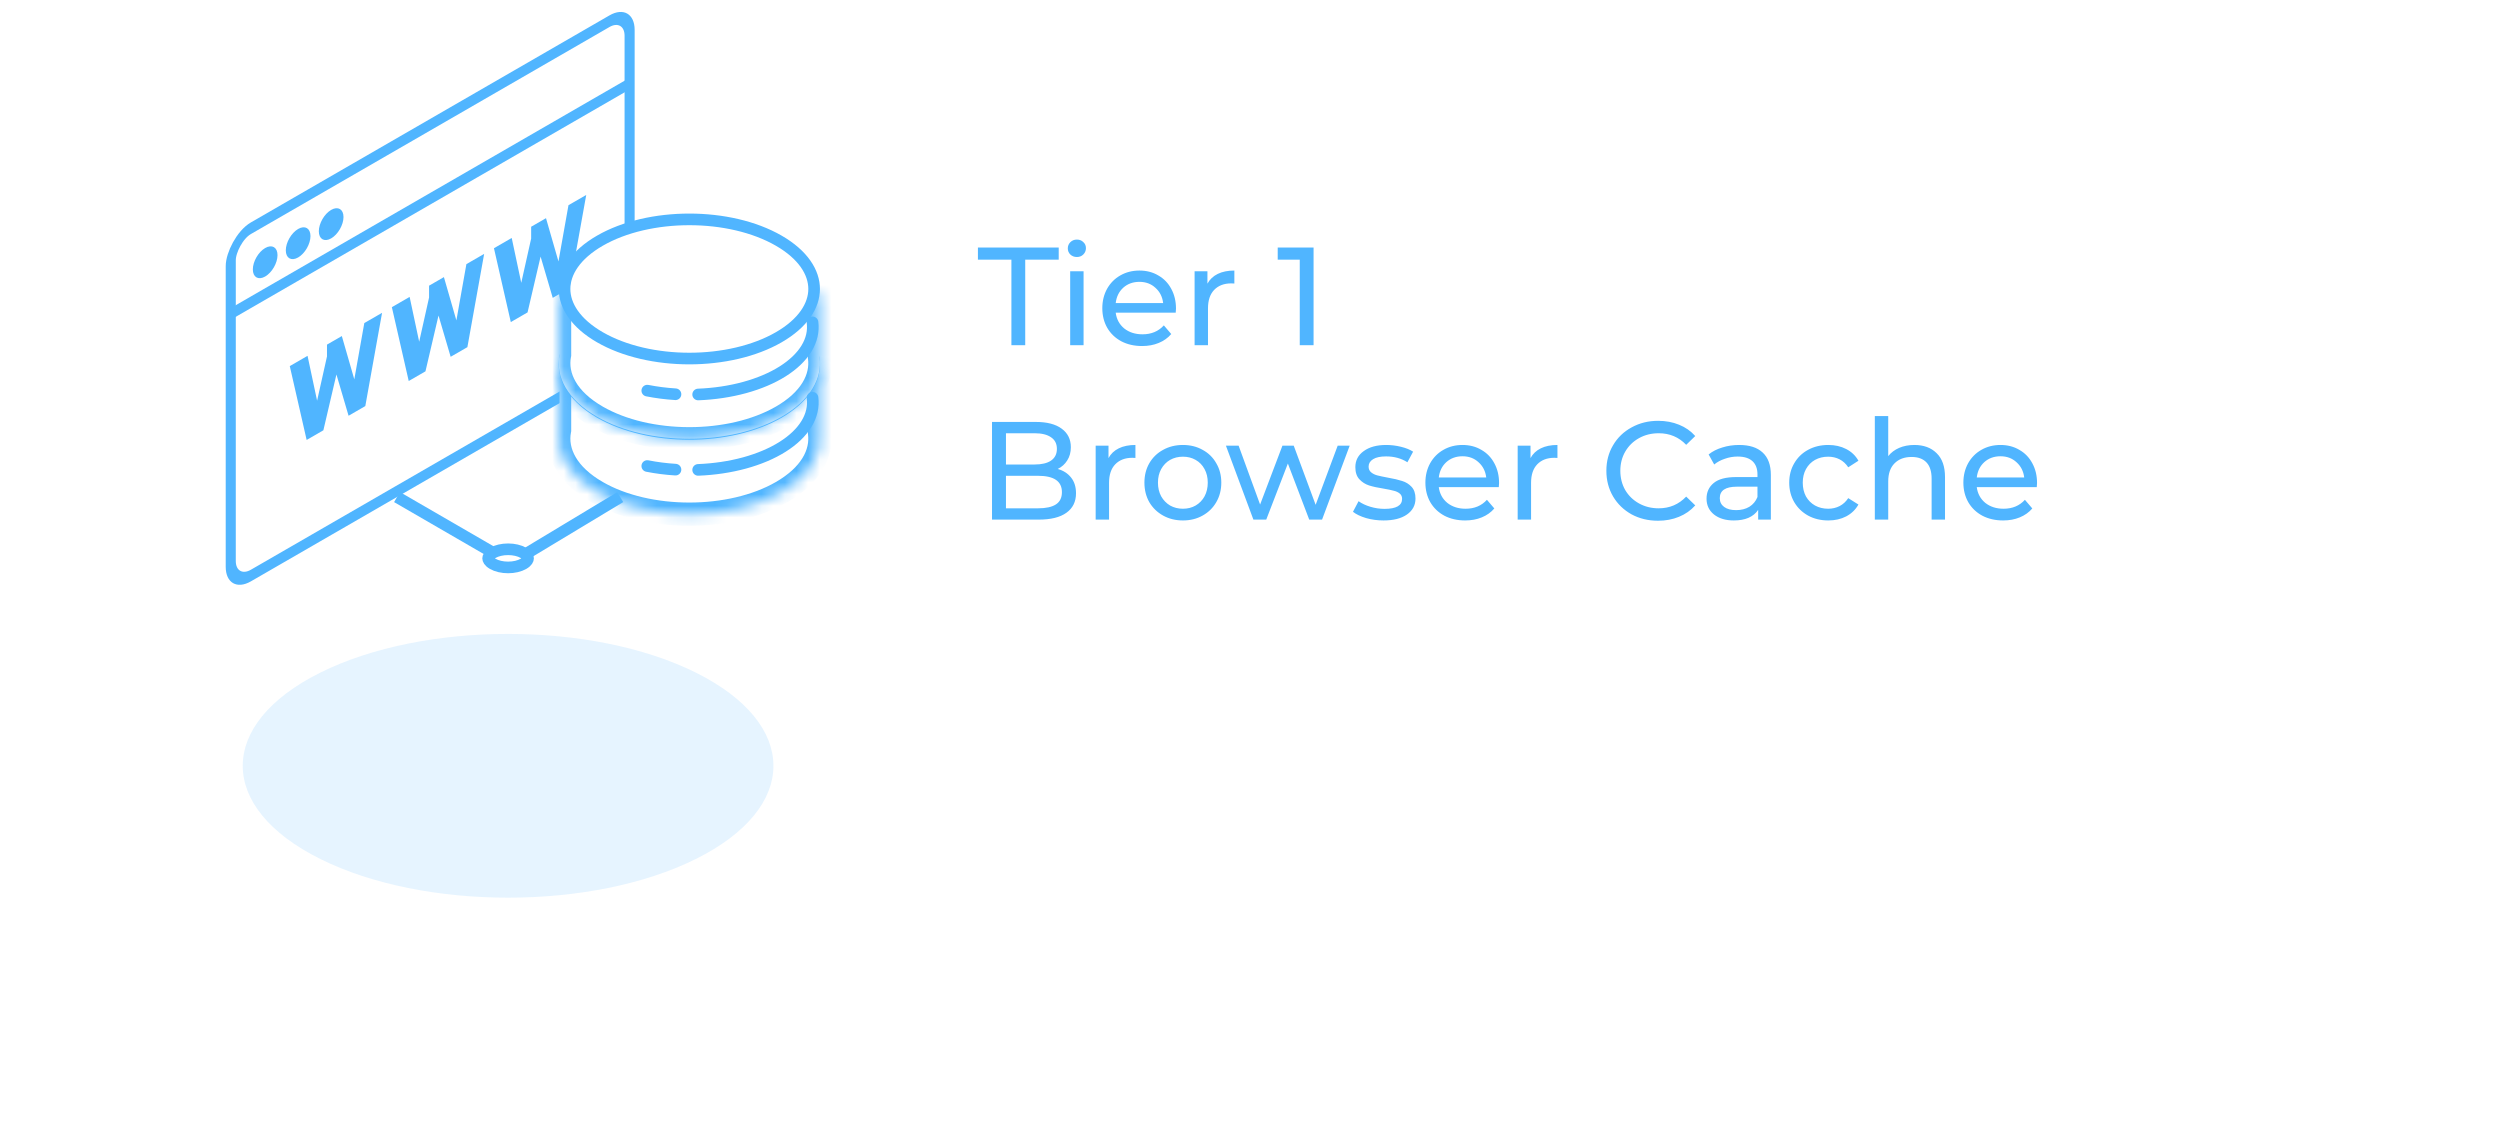 <svg width="215" height="98" viewBox="0 0 215 98" fill="none" xmlns="http://www.w3.org/2000/svg">
<g filter="url(#filter0_f)">
<path d="M59.831 57.839C68.743 62.268 68.743 69.449 59.831 73.878C50.92 78.307 36.471 78.307 27.559 73.878C18.647 69.449 18.647 62.268 27.559 57.839C36.471 53.41 50.92 53.41 59.831 57.839Z" fill="#0094FF" fill-opacity="0.1"/>
</g>
<rect width="39.609" height="29.87" rx="2" transform="matrix(-0.866 0.5 -3.76274e-05 1 54.147 0.823)" fill="white" stroke="#50B5FF"/>
<circle r="0.725" transform="matrix(-0.866 0.5 -3.76517e-05 1 28.48 19.276)" fill="#50B5FF" stroke="#50B5FF"/>
<circle r="0.725" transform="matrix(-0.866 0.5 -3.76517e-05 1 25.64 20.916)" fill="#50B5FF" stroke="#50B5FF"/>
<circle r="0.725" transform="matrix(-0.866 0.5 -3.76517e-05 1 22.805 22.555)" fill="#50B5FF" stroke="#50B5FF"/>
<line y1="-0.5" x2="39.276" y2="-0.5" transform="matrix(-0.866 0.5 -3.76517e-05 1 53.84 7.867)" stroke="#50B5FF"/>
<mask id="path-7-inside-1" fill="white">
<path fill-rule="evenodd" clip-rule="evenodd" d="M51.341 42.32C55.727 44.852 62.839 44.852 67.225 42.32C69.652 40.919 70.736 39.037 70.478 37.206V31.726H63.514C60.807 31.092 57.759 31.092 55.052 31.726H48.123V36.998C47.75 38.894 48.822 40.866 51.341 42.32Z"/>
</mask>
<path fill-rule="evenodd" clip-rule="evenodd" d="M51.341 42.32C55.727 44.852 62.839 44.852 67.225 42.32C69.652 40.919 70.736 39.037 70.478 37.206V31.726H63.514C60.807 31.092 57.759 31.092 55.052 31.726H48.123V36.998C47.75 38.894 48.822 40.866 51.341 42.32Z" fill="white"/>
<path d="M67.225 42.32L67.725 43.186L67.225 42.32ZM51.341 42.32L50.841 43.186L51.341 42.32ZM70.478 37.206H69.478V37.276L69.488 37.345L70.478 37.206ZM70.478 31.726H71.478V30.726H70.478V31.726ZM63.514 31.726L63.286 32.7L63.398 32.726H63.514V31.726ZM55.052 31.726V32.726H55.168L55.28 32.7L55.052 31.726ZM48.123 31.726V30.726H47.123V31.726H48.123ZM48.123 36.998L49.104 37.191L49.123 37.096V36.998H48.123ZM66.725 41.454C64.72 42.611 62.028 43.219 59.283 43.219C56.537 43.219 53.846 42.611 51.841 41.454L50.841 43.186C53.222 44.56 56.279 45.219 59.283 45.219C62.286 45.219 65.344 44.56 67.725 43.186L66.725 41.454ZM69.488 37.345C69.668 38.624 68.95 40.169 66.725 41.454L67.725 43.186C70.353 41.669 71.804 39.45 71.468 37.066L69.488 37.345ZM69.478 31.726V37.206H71.478V31.726H69.478ZM63.514 32.726H70.478V30.726H63.514V32.726ZM55.28 32.7C57.837 32.101 60.729 32.101 63.286 32.7L63.742 30.753C60.885 30.083 57.681 30.083 54.824 30.753L55.28 32.7ZM48.123 32.726H55.052V30.726H48.123V32.726ZM49.123 36.998V31.726H47.123V36.998H49.123ZM51.841 41.454C49.533 40.121 48.844 38.511 49.104 37.191L47.142 36.805C46.655 39.277 48.112 41.611 50.841 43.186L51.841 41.454Z" fill="#50B5FF" mask="url(#path-7-inside-1)"/>
<path d="M66.975 35.487C64.876 36.699 62.093 37.32 59.283 37.32C56.473 37.32 53.69 36.699 51.591 35.487C49.488 34.274 48.551 32.753 48.551 31.335C48.551 29.917 49.488 28.397 51.591 27.183C53.69 25.971 56.473 25.351 59.283 25.351C62.093 25.351 64.876 25.971 66.975 27.183C69.077 28.397 70.015 29.917 70.015 31.335C70.015 32.753 69.077 34.274 66.975 35.487Z" fill="white" stroke="#50B5FF"/>
<mask id="path-10-inside-2" fill="white">
<path fill-rule="evenodd" clip-rule="evenodd" d="M51.341 35.836C55.727 38.368 62.839 38.368 67.225 35.836C69.652 34.435 70.736 32.553 70.478 30.722V25.242H63.514C60.807 24.608 57.759 24.608 55.052 25.242H48.123V30.514C47.75 32.409 48.822 34.382 51.341 35.836Z"/>
</mask>
<path fill-rule="evenodd" clip-rule="evenodd" d="M51.341 35.836C55.727 38.368 62.839 38.368 67.225 35.836C69.652 34.435 70.736 32.553 70.478 30.722V25.242H63.514C60.807 24.608 57.759 24.608 55.052 25.242H48.123V30.514C47.75 32.409 48.822 34.382 51.341 35.836Z" fill="white"/>
<path d="M67.225 35.836L67.725 36.702L67.225 35.836ZM51.341 35.836L50.841 36.702L51.341 35.836ZM70.478 30.722H69.478V30.792L69.488 30.861L70.478 30.722ZM70.478 25.242H71.478V24.242H70.478V25.242ZM63.514 25.242L63.286 26.215L63.398 26.242H63.514V25.242ZM55.052 25.242V26.242H55.168L55.28 26.215L55.052 25.242ZM48.123 25.242V24.242H47.123V25.242H48.123ZM48.123 30.514L49.104 30.707L49.123 30.611V30.514H48.123ZM66.725 34.969C64.72 36.127 62.028 36.735 59.283 36.735C56.537 36.735 53.846 36.127 51.841 34.969L50.841 36.702C53.222 38.076 56.279 38.735 59.283 38.735C62.286 38.735 65.344 38.076 67.725 36.702L66.725 34.969ZM69.488 30.861C69.668 32.139 68.95 33.685 66.725 34.969L67.725 36.702C70.353 35.184 71.804 32.966 71.468 30.582L69.488 30.861ZM69.478 25.242V30.722H71.478V25.242H69.478ZM63.514 26.242H70.478V24.242H63.514V26.242ZM55.28 26.215C57.837 25.616 60.729 25.616 63.286 26.215L63.742 24.268C60.885 23.599 57.681 23.599 54.824 24.268L55.28 26.215ZM48.123 26.242H55.052V24.242H48.123V26.242ZM49.123 30.514V25.242H47.123V30.514H49.123ZM51.841 34.969C49.533 33.637 48.844 32.026 49.104 30.707L47.142 30.321C46.655 32.792 48.112 35.126 50.841 36.702L51.841 34.969Z" fill="#50B5FF" mask="url(#path-10-inside-2)"/>
<path d="M66.975 29.003C64.876 30.215 62.093 30.835 59.283 30.835C56.473 30.835 53.69 30.215 51.591 29.003C49.488 27.79 48.551 26.269 48.551 24.851C48.551 23.433 49.488 21.913 51.591 20.699C53.69 19.487 56.473 18.867 59.283 18.867C62.093 18.867 64.876 19.487 66.975 20.699C69.077 21.913 70.015 23.433 70.015 24.851C70.015 26.269 69.077 27.79 66.975 29.003Z" fill="white" stroke="#50B5FF"/>
<path d="M69.876 34.207C69.975 34.967 69.8 35.731 69.359 36.454C68.919 37.177 68.222 37.846 67.309 38.422C66.396 38.998 65.284 39.47 64.037 39.812C62.79 40.153 61.432 40.356 60.041 40.411" stroke="#50B5FF" stroke-linecap="round" stroke-linejoin="round"/>
<path d="M69.876 27.723C69.975 28.483 69.8 29.247 69.359 29.97C68.919 30.693 68.222 31.362 67.309 31.938C66.396 32.514 65.284 32.986 64.037 33.327C62.79 33.669 61.432 33.872 60.041 33.926" stroke="#50B5FF" stroke-linecap="round" stroke-linejoin="round"/>
<path d="M58.092 40.389C57.264 40.338 56.45 40.234 55.666 40.078" stroke="#50B5FF" stroke-linecap="round" stroke-linejoin="round"/>
<path d="M58.092 33.905C57.264 33.854 56.45 33.749 55.666 33.594" stroke="#50B5FF" stroke-linecap="round" stroke-linejoin="round"/>
<path d="M34.143 42.749L43.933 48.418L53.342 42.749" stroke="#50B5FF"/>
<path d="M45.015 48.491C44.676 48.687 44.2 48.799 43.697 48.799C43.193 48.799 42.717 48.687 42.378 48.491C42.036 48.293 41.978 48.104 41.978 48.018C41.978 47.932 42.036 47.743 42.378 47.546C42.717 47.35 43.193 47.238 43.697 47.238C44.2 47.238 44.676 47.35 45.015 47.546C45.357 47.743 45.414 47.932 45.414 48.018C45.414 48.104 45.357 48.293 45.015 48.491Z" fill="white" stroke="#50B5FF"/>
<path d="M24.921 31.484L26.449 30.602L27.27 34.459L28.121 30.653L28.121 29.637L29.397 28.9L30.47 32.623L31.33 27.784L32.858 26.902L31.417 34.922L29.977 35.754L28.933 32.204L27.811 37.004L26.371 37.836L24.921 31.484ZM33.7 26.416L35.228 25.534L36.049 29.39L36.9 25.584L36.9 24.568L38.176 23.831L39.249 27.554L40.11 22.715L41.637 21.833L40.196 29.854L38.756 30.685L37.712 27.136L36.59 31.935L35.15 32.767L33.7 26.416ZM42.48 21.347L44.007 20.465L44.828 24.322L45.679 20.515L45.679 19.499L46.956 18.763L48.028 22.485L48.889 17.646L50.416 16.765L48.975 24.785L47.535 25.616L46.491 22.067L45.37 26.867L43.929 27.698L42.48 21.347Z" fill="#50B5FF"/>
<path d="M86.981 22.331H84.101V21.287H91.049V22.331H88.169V29.687H86.981V22.331ZM92.035 23.327H93.187V29.687H92.035V23.327ZM92.611 22.103C92.387 22.103 92.199 22.031 92.047 21.887C91.903 21.743 91.831 21.567 91.831 21.359C91.831 21.151 91.903 20.975 92.047 20.831C92.199 20.679 92.387 20.603 92.611 20.603C92.835 20.603 93.019 20.675 93.163 20.819C93.315 20.955 93.391 21.127 93.391 21.335C93.391 21.551 93.315 21.735 93.163 21.887C93.019 22.031 92.835 22.103 92.611 22.103ZM101.135 26.543C101.135 26.631 101.127 26.747 101.111 26.891H95.951C96.023 27.451 96.267 27.903 96.683 28.247C97.107 28.583 97.631 28.751 98.255 28.751C99.015 28.751 99.627 28.495 100.091 27.983L100.727 28.727C100.439 29.063 100.079 29.319 99.647 29.495C99.223 29.671 98.747 29.759 98.219 29.759C97.547 29.759 96.951 29.623 96.431 29.351C95.911 29.071 95.507 28.683 95.219 28.187C94.939 27.691 94.799 27.131 94.799 26.507C94.799 25.891 94.935 25.335 95.207 24.839C95.487 24.343 95.867 23.959 96.347 23.687C96.835 23.407 97.383 23.267 97.991 23.267C98.599 23.267 99.139 23.407 99.611 23.687C100.091 23.959 100.463 24.343 100.727 24.839C100.999 25.335 101.135 25.903 101.135 26.543ZM97.991 24.239C97.439 24.239 96.975 24.407 96.599 24.743C96.231 25.079 96.015 25.519 95.951 26.063H100.031C99.967 25.527 99.747 25.091 99.371 24.755C99.003 24.411 98.543 24.239 97.991 24.239ZM103.839 24.395C104.039 24.027 104.335 23.747 104.727 23.555C105.119 23.363 105.595 23.267 106.155 23.267V24.383C106.091 24.375 106.003 24.371 105.891 24.371C105.267 24.371 104.775 24.559 104.415 24.935C104.063 25.303 103.887 25.831 103.887 26.519V29.687H102.735V23.327H103.839V24.395ZM112.967 21.287V29.687H111.779V22.331H109.883V21.287H112.967ZM90.965 40.331C91.453 40.467 91.837 40.715 92.117 41.075C92.397 41.427 92.537 41.875 92.537 42.419C92.537 43.147 92.261 43.707 91.709 44.099C91.165 44.491 90.369 44.687 89.321 44.687H85.313V36.287H89.081C90.041 36.287 90.781 36.479 91.301 36.863C91.829 37.247 92.093 37.779 92.093 38.459C92.093 38.899 91.989 39.279 91.781 39.599C91.581 39.919 91.309 40.163 90.965 40.331ZM86.513 37.259V39.947H88.973C89.589 39.947 90.061 39.835 90.389 39.611C90.725 39.379 90.893 39.043 90.893 38.603C90.893 38.163 90.725 37.831 90.389 37.607C90.061 37.375 89.589 37.259 88.973 37.259H86.513ZM89.273 43.715C89.953 43.715 90.465 43.603 90.809 43.379C91.153 43.155 91.325 42.803 91.325 42.323C91.325 41.387 90.641 40.919 89.273 40.919H86.513V43.715H89.273ZM95.331 39.395C95.531 39.027 95.827 38.747 96.219 38.555C96.611 38.363 97.087 38.267 97.647 38.267V39.383C97.583 39.375 97.495 39.371 97.383 39.371C96.759 39.371 96.267 39.559 95.907 39.935C95.555 40.303 95.379 40.831 95.379 41.519V44.687H94.227V38.327H95.331V39.395ZM101.732 44.759C101.1 44.759 100.532 44.619 100.028 44.339C99.524 44.059 99.128 43.675 98.84 43.187C98.56 42.691 98.42 42.131 98.42 41.507C98.42 40.883 98.56 40.327 98.84 39.839C99.128 39.343 99.524 38.959 100.028 38.687C100.532 38.407 101.1 38.267 101.732 38.267C102.364 38.267 102.928 38.407 103.424 38.687C103.928 38.959 104.32 39.343 104.6 39.839C104.888 40.327 105.032 40.883 105.032 41.507C105.032 42.131 104.888 42.691 104.6 43.187C104.32 43.675 103.928 44.059 103.424 44.339C102.928 44.619 102.364 44.759 101.732 44.759ZM101.732 43.751C102.14 43.751 102.504 43.659 102.824 43.475C103.152 43.283 103.408 43.019 103.592 42.683C103.776 42.339 103.868 41.947 103.868 41.507C103.868 41.067 103.776 40.679 103.592 40.343C103.408 39.999 103.152 39.735 102.824 39.551C102.504 39.367 102.14 39.275 101.732 39.275C101.324 39.275 100.956 39.367 100.628 39.551C100.308 39.735 100.052 39.999 99.86 40.343C99.676 40.679 99.584 41.067 99.584 41.507C99.584 41.947 99.676 42.339 99.86 42.683C100.052 43.019 100.308 43.283 100.628 43.475C100.956 43.659 101.324 43.751 101.732 43.751ZM116.073 38.327L113.697 44.687H112.593L110.757 39.863L108.897 44.687H107.793L105.429 38.327H106.521L108.369 43.391L110.289 38.327H111.261L113.145 43.415L115.041 38.327H116.073ZM118.984 44.759C118.464 44.759 117.964 44.691 117.484 44.555C117.004 44.411 116.628 44.231 116.356 44.015L116.836 43.103C117.116 43.303 117.456 43.463 117.856 43.583C118.256 43.703 118.66 43.763 119.068 43.763C120.076 43.763 120.58 43.475 120.58 42.899C120.58 42.707 120.512 42.555 120.376 42.443C120.24 42.331 120.068 42.251 119.86 42.203C119.66 42.147 119.372 42.087 118.996 42.023C118.484 41.943 118.064 41.851 117.736 41.747C117.416 41.643 117.14 41.467 116.908 41.219C116.676 40.971 116.56 40.623 116.56 40.175C116.56 39.599 116.8 39.139 117.28 38.795C117.76 38.443 118.404 38.267 119.212 38.267C119.636 38.267 120.06 38.319 120.484 38.423C120.908 38.527 121.256 38.667 121.528 38.843L121.036 39.755C120.516 39.419 119.904 39.251 119.2 39.251C118.712 39.251 118.34 39.331 118.084 39.491C117.828 39.651 117.7 39.863 117.7 40.127C117.7 40.335 117.772 40.499 117.916 40.619C118.06 40.739 118.236 40.827 118.444 40.883C118.66 40.939 118.96 41.003 119.344 41.075C119.856 41.163 120.268 41.259 120.58 41.363C120.9 41.459 121.172 41.627 121.396 41.867C121.62 42.107 121.732 42.443 121.732 42.875C121.732 43.451 121.484 43.911 120.988 44.255C120.5 44.591 119.832 44.759 118.984 44.759ZM128.92 41.543C128.92 41.631 128.912 41.747 128.896 41.891H123.736C123.808 42.451 124.052 42.903 124.468 43.247C124.892 43.583 125.416 43.751 126.04 43.751C126.8 43.751 127.412 43.495 127.876 42.983L128.512 43.727C128.224 44.063 127.864 44.319 127.432 44.495C127.008 44.671 126.532 44.759 126.004 44.759C125.332 44.759 124.736 44.623 124.216 44.351C123.696 44.071 123.292 43.683 123.004 43.187C122.724 42.691 122.584 42.131 122.584 41.507C122.584 40.891 122.72 40.335 122.992 39.839C123.272 39.343 123.652 38.959 124.132 38.687C124.62 38.407 125.168 38.267 125.776 38.267C126.384 38.267 126.924 38.407 127.396 38.687C127.876 38.959 128.248 39.343 128.512 39.839C128.784 40.335 128.92 40.903 128.92 41.543ZM125.776 39.239C125.224 39.239 124.76 39.407 124.384 39.743C124.016 40.079 123.8 40.519 123.736 41.063H127.816C127.752 40.527 127.532 40.091 127.156 39.755C126.788 39.411 126.328 39.239 125.776 39.239ZM131.624 39.395C131.824 39.027 132.12 38.747 132.512 38.555C132.904 38.363 133.38 38.267 133.94 38.267V39.383C133.876 39.375 133.788 39.371 133.676 39.371C133.052 39.371 132.56 39.559 132.2 39.935C131.848 40.303 131.672 40.831 131.672 41.519V44.687H130.52V38.327H131.624V39.395ZM142.588 44.783C141.748 44.783 140.988 44.599 140.308 44.231C139.636 43.855 139.108 43.343 138.724 42.695C138.34 42.039 138.148 41.303 138.148 40.487C138.148 39.671 138.34 38.939 138.724 38.291C139.108 37.635 139.64 37.123 140.32 36.755C141 36.379 141.76 36.191 142.6 36.191C143.256 36.191 143.856 36.303 144.4 36.527C144.944 36.743 145.408 37.067 145.792 37.499L145.012 38.255C144.38 37.591 143.592 37.259 142.648 37.259C142.024 37.259 141.46 37.399 140.956 37.679C140.452 37.959 140.056 38.347 139.768 38.843C139.488 39.331 139.348 39.879 139.348 40.487C139.348 41.095 139.488 41.647 139.768 42.143C140.056 42.631 140.452 43.015 140.956 43.295C141.46 43.575 142.024 43.715 142.648 43.715C143.584 43.715 144.372 43.379 145.012 42.707L145.792 43.463C145.408 43.895 144.94 44.223 144.388 44.447C143.844 44.671 143.244 44.783 142.588 44.783ZM149.57 38.267C150.45 38.267 151.122 38.483 151.586 38.915C152.058 39.347 152.294 39.991 152.294 40.847V44.687H151.202V43.847C151.01 44.143 150.734 44.371 150.374 44.531C150.022 44.683 149.602 44.759 149.114 44.759C148.402 44.759 147.83 44.587 147.398 44.243C146.974 43.899 146.762 43.447 146.762 42.887C146.762 42.327 146.966 41.879 147.374 41.543C147.782 41.199 148.43 41.027 149.318 41.027H151.142V40.799C151.142 40.303 150.998 39.923 150.71 39.659C150.422 39.395 149.998 39.263 149.438 39.263C149.062 39.263 148.694 39.327 148.334 39.455C147.974 39.575 147.67 39.739 147.422 39.947L146.942 39.083C147.27 38.819 147.662 38.619 148.118 38.483C148.574 38.339 149.058 38.267 149.57 38.267ZM149.306 43.871C149.746 43.871 150.126 43.775 150.446 43.583C150.766 43.383 150.998 43.103 151.142 42.743V41.855H149.366C148.39 41.855 147.902 42.183 147.902 42.839C147.902 43.159 148.026 43.411 148.274 43.595C148.522 43.779 148.866 43.871 149.306 43.871ZM157.233 44.759C156.585 44.759 156.005 44.619 155.493 44.339C154.989 44.059 154.593 43.675 154.305 43.187C154.017 42.691 153.873 42.131 153.873 41.507C153.873 40.883 154.017 40.327 154.305 39.839C154.593 39.343 154.989 38.959 155.493 38.687C156.005 38.407 156.585 38.267 157.233 38.267C157.809 38.267 158.321 38.383 158.769 38.615C159.225 38.847 159.577 39.183 159.825 39.623L158.949 40.187C158.749 39.883 158.501 39.655 158.205 39.503C157.909 39.351 157.581 39.275 157.221 39.275C156.805 39.275 156.429 39.367 156.093 39.551C155.765 39.735 155.505 39.999 155.313 40.343C155.129 40.679 155.037 41.067 155.037 41.507C155.037 41.955 155.129 42.351 155.313 42.695C155.505 43.031 155.765 43.291 156.093 43.475C156.429 43.659 156.805 43.751 157.221 43.751C157.581 43.751 157.909 43.675 158.205 43.523C158.501 43.371 158.749 43.143 158.949 42.839L159.825 43.391C159.577 43.831 159.225 44.171 158.769 44.411C158.321 44.643 157.809 44.759 157.233 44.759ZM164.631 38.267C165.439 38.267 166.079 38.503 166.551 38.975C167.031 39.439 167.271 40.123 167.271 41.027V44.687H166.119V41.159C166.119 40.543 165.971 40.079 165.675 39.767C165.379 39.455 164.955 39.299 164.403 39.299C163.779 39.299 163.287 39.483 162.927 39.851C162.567 40.211 162.387 40.731 162.387 41.411V44.687H161.235V35.783H162.387V39.227C162.627 38.923 162.939 38.687 163.323 38.519C163.715 38.351 164.151 38.267 164.631 38.267ZM175.186 41.543C175.186 41.631 175.178 41.747 175.162 41.891H170.002C170.074 42.451 170.318 42.903 170.734 43.247C171.158 43.583 171.682 43.751 172.306 43.751C173.066 43.751 173.678 43.495 174.142 42.983L174.778 43.727C174.49 44.063 174.13 44.319 173.698 44.495C173.274 44.671 172.798 44.759 172.27 44.759C171.598 44.759 171.002 44.623 170.482 44.351C169.962 44.071 169.558 43.683 169.27 43.187C168.99 42.691 168.85 42.131 168.85 41.507C168.85 40.891 168.986 40.335 169.258 39.839C169.538 39.343 169.918 38.959 170.398 38.687C170.886 38.407 171.434 38.267 172.042 38.267C172.65 38.267 173.19 38.407 173.662 38.687C174.142 38.959 174.514 39.343 174.778 39.839C175.05 40.335 175.186 40.903 175.186 41.543ZM172.042 39.239C171.49 39.239 171.026 39.407 170.65 39.743C170.282 40.079 170.066 40.519 170.002 41.063H174.082C174.018 40.527 173.798 40.091 173.422 39.755C173.054 39.411 172.594 39.239 172.042 39.239Z" fill="#50B5FF"/>
<defs>
<filter id="filter0_f" x="0.875" y="34.517" width="85.64" height="62.682" filterUnits="userSpaceOnUse" color-interpolation-filters="sRGB">
<feFlood flood-opacity="0" result="BackgroundImageFix"/>
<feBlend mode="normal" in="SourceGraphic" in2="BackgroundImageFix" result="shape"/>
<feGaussianBlur stdDeviation="10" result="effect1_foregroundBlur"/>
</filter>
</defs>
</svg>
